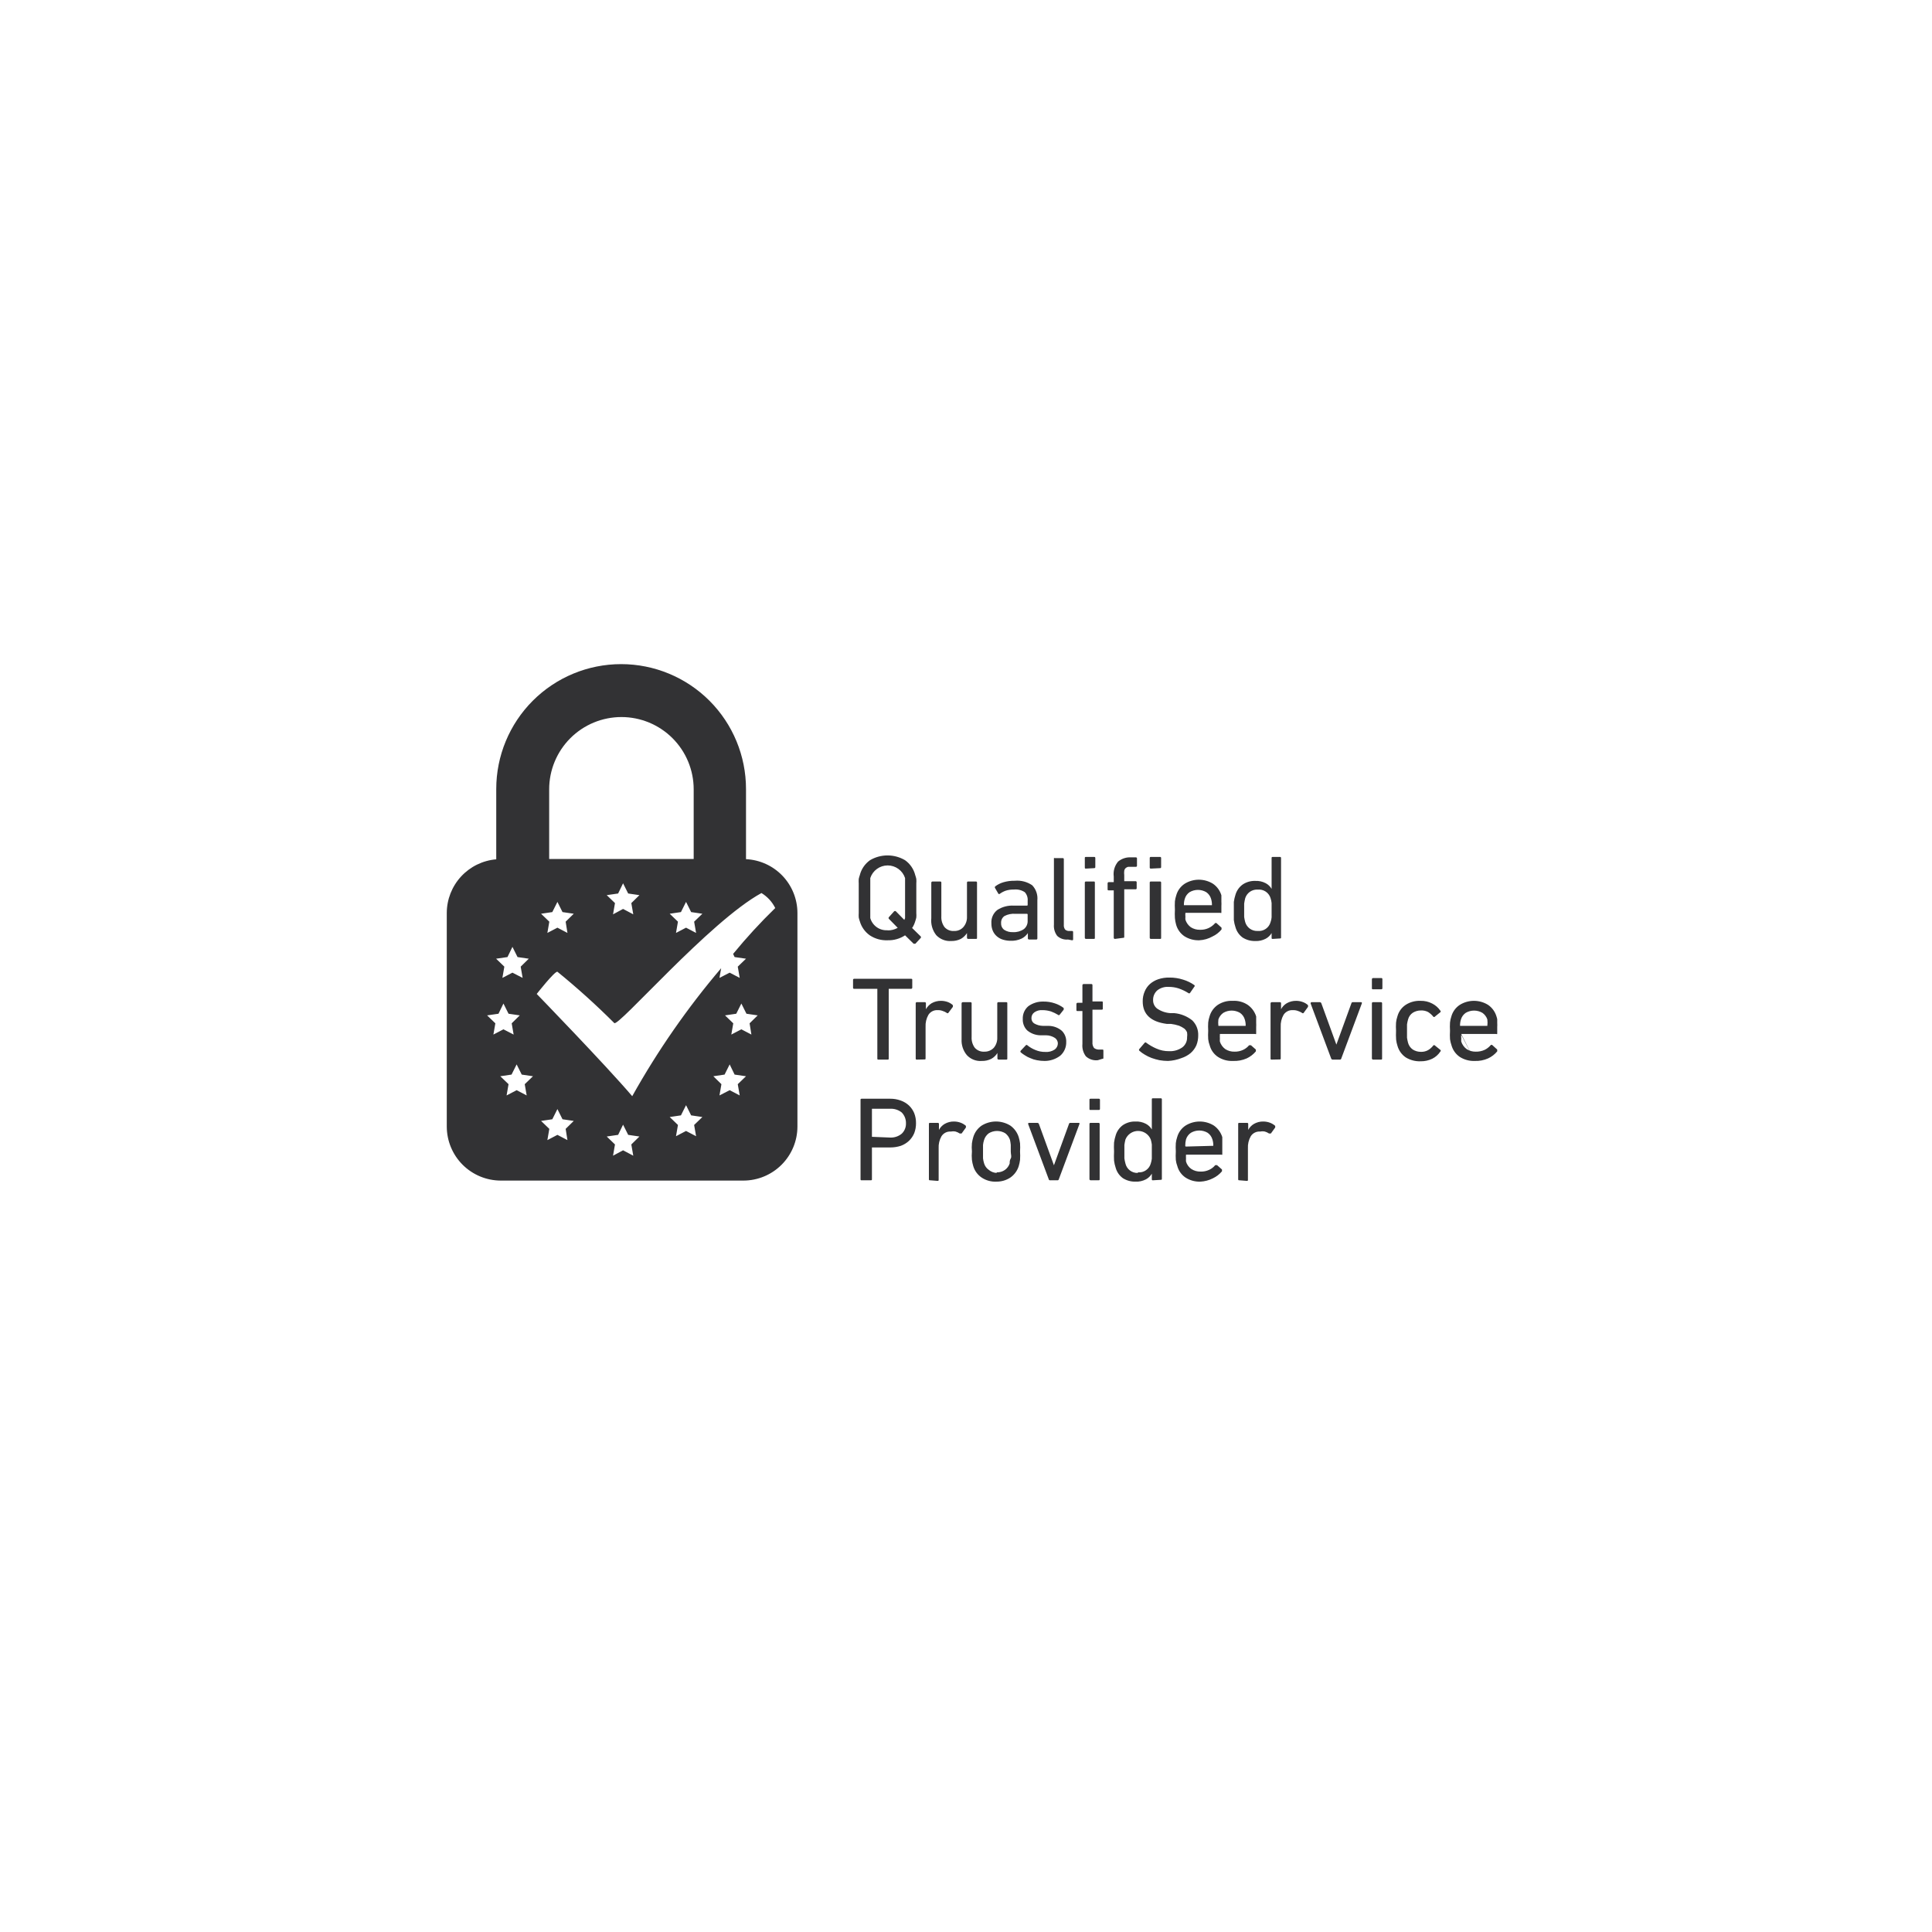 <svg width="160" height="160" viewBox="0 0 160 160" fill="none" xmlns="http://www.w3.org/2000/svg">
<path d="M61.781 71.152V65.342C61.781 62.599 60.691 59.969 58.752 58.029C56.812 56.09 54.182 55 51.439 55C48.696 55 46.066 56.09 44.126 58.029C42.187 59.969 41.097 62.599 41.097 65.342V71.165C39.982 71.258 38.942 71.766 38.183 72.59C37.425 73.412 37.002 74.49 37 75.609V93.301C37.003 94.486 37.475 95.621 38.312 96.459C39.15 97.296 40.285 97.768 41.469 97.771H61.57C62.755 97.768 63.89 97.296 64.727 96.459C65.565 95.621 66.037 94.486 66.04 93.301V75.609C66.038 74.462 65.594 73.359 64.802 72.529C64.009 71.7 62.927 71.207 61.781 71.152ZM57.647 77.261L56.815 76.826L55.983 77.261L56.145 76.33L55.462 75.672L56.393 75.535L56.815 74.691L57.237 75.535L58.168 75.672L57.485 76.33L57.647 77.261ZM45.48 65.367C45.48 63.78 46.11 62.258 47.232 61.135C48.355 60.013 49.877 59.383 51.464 59.383C53.051 59.383 54.573 60.013 55.695 61.135C56.818 62.258 57.448 63.78 57.448 65.367V71.14H45.48V65.367ZM52.445 75.721L51.6 75.274L50.769 75.721L50.93 74.79L50.247 74.132L51.191 73.996L51.6 73.151L52.023 73.996L52.954 74.132L52.283 74.79L52.445 75.721ZM45.74 75.535L46.163 74.691L46.585 75.535L47.516 75.672L46.845 76.33L46.994 77.261L46.163 76.826L45.331 77.261L45.492 76.33L44.809 75.672L45.74 75.535ZM42.028 79.26L42.438 78.415L42.86 79.26L43.791 79.396L43.121 80.054L43.282 80.985L42.438 80.551L41.606 80.985L41.767 80.054L41.085 79.396L42.028 79.26ZM40.34 84.089L41.283 83.953L41.693 83.108L42.115 83.953L43.046 84.089L42.376 84.747L42.537 85.678L41.693 85.244L40.861 85.678L41.023 84.747L40.34 84.089ZM43.617 90.719L42.786 90.284L41.954 90.719L42.115 89.788L41.432 89.13L42.363 88.993L42.786 88.149L43.208 88.993L44.139 89.13L43.456 89.788L43.617 90.719ZM46.994 94.419L46.163 93.984L45.331 94.419L45.492 93.488L44.809 92.83L45.74 92.693L46.163 91.849L46.585 92.693L47.516 92.83L46.845 93.488L46.994 94.419ZM52.445 95.71L51.6 95.263L50.769 95.71L50.93 94.779L50.247 94.121L51.191 93.984L51.6 93.14L52.023 93.984L52.954 94.121L52.283 94.779L52.445 95.71ZM57.647 94.096L56.815 93.661L55.983 94.096L56.145 93.165L55.462 92.507L56.393 92.37L56.815 91.526L57.237 92.37L58.168 92.507L57.485 93.165L57.647 94.096ZM61.098 89.788L61.26 90.719L60.428 90.284L59.584 90.719L59.745 89.788L59.075 89.13L60.006 88.993L60.428 88.149L60.837 88.993L61.781 89.13L61.098 89.788ZM62.228 85.678L61.396 85.244L60.564 85.678L60.726 84.747L60.043 84.089L60.974 83.953L61.396 83.108L61.818 83.953L62.749 84.089L62.079 84.747L62.228 85.678ZM60.713 78.998L60.837 79.26L61.781 79.396L61.098 80.054L61.26 80.985L60.428 80.551L59.584 80.985L59.723 80.181C56.928 83.466 54.462 87.016 52.358 90.781C50.123 88.161 44.449 82.314 44.449 82.314C44.449 82.314 45.939 80.414 46.163 80.476C47.803 81.81 49.373 83.227 50.868 84.722C51.154 85.132 58.764 76.305 63.06 73.958C63.551 74.255 63.947 74.686 64.202 75.2C62.968 76.399 61.804 77.667 60.713 78.998ZM73.501 77.869C72.987 77.89 72.48 77.751 72.049 77.472C71.639 77.188 71.341 76.771 71.204 76.292C71.168 76.191 71.139 76.087 71.117 75.982C71.108 75.858 71.108 75.733 71.117 75.609V73.164C71.108 73.04 71.108 72.915 71.117 72.791C71.139 72.686 71.168 72.582 71.204 72.481C71.328 71.979 71.628 71.539 72.049 71.239C72.489 70.979 72.99 70.842 73.501 70.842C74.012 70.842 74.514 70.979 74.954 71.239C75.375 71.539 75.674 71.979 75.798 72.481C75.834 72.582 75.863 72.686 75.885 72.791C75.895 72.915 75.895 73.04 75.885 73.164V75.609C75.895 75.733 75.895 75.858 75.885 75.982C75.863 76.087 75.834 76.191 75.798 76.292C75.768 76.394 75.731 76.494 75.686 76.59C75.646 76.682 75.596 76.77 75.537 76.851L76.245 77.546C76.262 77.565 76.272 77.589 76.272 77.615C76.272 77.64 76.262 77.664 76.245 77.683L75.81 78.155H75.661L74.954 77.459C74.524 77.743 74.016 77.886 73.501 77.869ZM73.501 77.05C73.797 77.058 74.089 76.985 74.345 76.839L73.613 76.094C73.595 76.075 73.586 76.051 73.586 76.025C73.586 76 73.595 75.976 73.613 75.957L74.047 75.473C74.068 75.454 74.094 75.444 74.122 75.444C74.15 75.444 74.176 75.454 74.196 75.473L74.892 76.181L74.954 76.032V72.717C74.855 72.413 74.662 72.148 74.403 71.96C74.145 71.772 73.833 71.671 73.514 71.671C73.194 71.671 72.882 71.772 72.624 71.96C72.365 72.148 72.172 72.413 72.073 72.717V76.032C72.161 76.339 72.352 76.607 72.615 76.791C72.877 76.974 73.195 77.061 73.514 77.037L73.501 77.05ZM80.181 77.757C80.168 77.758 80.155 77.755 80.143 77.751C80.132 77.746 80.121 77.74 80.111 77.731C80.102 77.722 80.095 77.712 80.09 77.7C80.084 77.688 80.082 77.676 80.081 77.663V77.273C79.953 77.473 79.778 77.639 79.572 77.757C79.325 77.878 79.053 77.937 78.778 77.931C78.548 77.947 78.317 77.912 78.103 77.828C77.888 77.745 77.695 77.614 77.536 77.447C77.22 77.047 77.073 76.539 77.126 76.032V73.102C77.126 73.089 77.128 73.076 77.133 73.064C77.137 73.052 77.144 73.042 77.153 73.032C77.162 73.023 77.172 73.016 77.184 73.011C77.195 73.005 77.208 73.003 77.221 73.002H77.859C77.882 72.999 77.905 73.004 77.924 73.018C77.942 73.031 77.955 73.052 77.958 73.074C77.96 73.083 77.96 73.093 77.958 73.102V75.87C77.936 76.194 78.028 76.514 78.219 76.776C78.317 76.888 78.44 76.976 78.578 77.032C78.716 77.088 78.865 77.111 79.014 77.099C79.158 77.106 79.302 77.08 79.434 77.024C79.568 76.968 79.687 76.884 79.783 76.776C79.987 76.539 80.094 76.233 80.081 75.92V73.102C80.078 73.079 80.083 73.056 80.097 73.037C80.11 73.018 80.131 73.006 80.153 73.002H80.814C80.837 72.999 80.86 73.004 80.878 73.018C80.897 73.031 80.909 73.052 80.913 73.074C80.914 73.083 80.914 73.093 80.913 73.102V77.658C80.913 77.733 80.913 77.757 80.814 77.757H80.181ZM88.449 77.807C88.288 77.824 88.124 77.806 87.97 77.754C87.816 77.703 87.675 77.619 87.555 77.509C87.35 77.239 87.253 76.903 87.282 76.566V71.066C87.296 71.058 87.311 71.054 87.326 71.054C87.341 71.054 87.356 71.058 87.369 71.066H88.002C88.025 71.062 88.048 71.067 88.067 71.081C88.085 71.094 88.098 71.115 88.102 71.138C88.103 71.147 88.103 71.156 88.102 71.165V76.578C88.086 76.724 88.126 76.87 88.213 76.988C88.265 77.03 88.325 77.062 88.388 77.081C88.452 77.1 88.519 77.106 88.586 77.099H88.772C88.795 77.096 88.818 77.101 88.837 77.115C88.855 77.128 88.868 77.149 88.871 77.171C88.873 77.18 88.873 77.19 88.871 77.199V77.77C88.871 77.844 88.871 77.869 88.772 77.869L88.449 77.807ZM89.939 71.934C89.865 71.934 89.84 71.934 89.84 71.835V71.066C89.84 71.003 89.84 70.966 89.939 70.966H90.609C90.632 70.963 90.655 70.968 90.674 70.982C90.693 70.995 90.705 71.016 90.709 71.038C90.71 71.047 90.71 71.056 90.709 71.066V71.798C90.712 71.821 90.707 71.844 90.693 71.862C90.68 71.881 90.659 71.894 90.637 71.897C90.628 71.898 90.619 71.898 90.609 71.897L89.939 71.934ZM89.939 77.757C89.926 77.758 89.914 77.755 89.902 77.751C89.89 77.746 89.879 77.74 89.87 77.731C89.861 77.722 89.853 77.712 89.848 77.7C89.843 77.688 89.84 77.676 89.84 77.663V73.102C89.836 73.079 89.842 73.056 89.855 73.037C89.869 73.018 89.889 73.006 89.912 73.002H90.572C90.647 73.002 90.672 73.002 90.672 73.102V77.658C90.672 77.733 90.672 77.757 90.572 77.757H89.939ZM92.335 77.757C92.323 77.758 92.31 77.755 92.298 77.751C92.286 77.746 92.275 77.74 92.266 77.731C92.257 77.722 92.249 77.712 92.244 77.7C92.239 77.688 92.236 77.676 92.236 77.663V73.735H91.826C91.752 73.735 91.727 73.735 91.727 73.635V73.151C91.727 73.138 91.729 73.126 91.733 73.114C91.738 73.102 91.745 73.091 91.754 73.082C91.762 73.073 91.773 73.065 91.784 73.06C91.796 73.055 91.808 73.052 91.821 73.052H92.236V72.593C92.207 72.372 92.223 72.148 92.285 71.934C92.347 71.72 92.453 71.522 92.596 71.351C92.902 71.099 93.293 70.975 93.689 71.003H94.061C94.084 71 94.107 71.005 94.126 71.019C94.144 71.032 94.157 71.053 94.16 71.075C94.162 71.085 94.162 71.094 94.16 71.103V71.686C94.164 71.709 94.158 71.732 94.145 71.751C94.131 71.769 94.111 71.782 94.088 71.786C94.079 71.787 94.07 71.787 94.061 71.786H93.428C93.349 71.804 93.276 71.843 93.217 71.897C93.156 71.957 93.116 72.036 93.105 72.121C93.09 72.236 93.09 72.353 93.105 72.468V72.977H94.036C94.059 72.974 94.082 72.979 94.101 72.993C94.119 73.006 94.132 73.027 94.135 73.049C94.137 73.058 94.137 73.068 94.135 73.077V73.549C94.139 73.571 94.133 73.594 94.12 73.613C94.106 73.632 94.086 73.644 94.064 73.648C94.054 73.649 94.045 73.649 94.036 73.648H93.105V77.571C93.105 77.646 93.105 77.67 92.993 77.67L92.335 77.757ZM95.315 71.934C95.292 71.938 95.269 71.933 95.25 71.919C95.232 71.906 95.219 71.885 95.216 71.862C95.214 71.853 95.214 71.844 95.216 71.835V71.066C95.212 71.043 95.218 71.02 95.231 71.001C95.245 70.982 95.265 70.97 95.288 70.966H96.06C96.083 70.963 96.106 70.968 96.124 70.982C96.143 70.995 96.156 71.016 96.159 71.038C96.16 71.047 96.16 71.056 96.159 71.066V71.798C96.163 71.821 96.157 71.844 96.144 71.862C96.13 71.881 96.11 71.894 96.087 71.897C96.078 71.898 96.069 71.898 96.06 71.897L95.315 71.934ZM95.315 77.757C95.302 77.758 95.29 77.755 95.278 77.751C95.266 77.746 95.255 77.74 95.246 77.731C95.237 77.722 95.229 77.712 95.224 77.7C95.219 77.688 95.216 77.676 95.216 77.663V73.102C95.212 73.079 95.218 73.056 95.231 73.037C95.245 73.018 95.265 73.006 95.288 73.002H96.06C96.083 72.999 96.106 73.004 96.124 73.018C96.143 73.031 96.156 73.052 96.159 73.074C96.16 73.083 96.16 73.093 96.159 73.102V77.658C96.159 77.733 96.159 77.757 96.06 77.757H95.315ZM99.325 77.869C98.887 77.886 98.454 77.769 98.084 77.534C97.751 77.305 97.509 76.967 97.401 76.578C97.35 76.4 97.316 76.216 97.301 76.032C97.287 75.8 97.287 75.568 97.301 75.336C97.287 75.105 97.287 74.873 97.301 74.641C97.321 74.472 97.359 74.306 97.413 74.144C97.522 73.753 97.769 73.413 98.108 73.189C98.46 72.969 98.867 72.853 99.282 72.853C99.696 72.853 100.103 72.969 100.455 73.189C100.789 73.418 101.034 73.756 101.15 74.144C101.156 74.223 101.156 74.302 101.15 74.38V74.666C101.158 74.786 101.158 74.906 101.15 75.026V75.498C101.15 75.672 101.15 75.597 101.038 75.597H98.171C98.157 75.704 98.157 75.813 98.171 75.92C98.163 76.002 98.163 76.086 98.171 76.168C98.25 76.417 98.407 76.634 98.617 76.789C98.843 76.933 99.107 77.006 99.375 77C99.608 77.009 99.841 76.966 100.056 76.874C100.271 76.781 100.462 76.642 100.616 76.466C100.625 76.456 100.635 76.448 100.647 76.443C100.659 76.437 100.672 76.433 100.685 76.433C100.698 76.432 100.711 76.434 100.723 76.438C100.735 76.442 100.747 76.449 100.757 76.457L100.765 76.466L101.163 76.826V76.975C100.957 77.224 100.698 77.424 100.405 77.559C100.074 77.743 99.704 77.85 99.325 77.869ZM100.368 74.964C100.373 74.783 100.348 74.603 100.293 74.43C100.228 74.208 100.087 74.015 99.896 73.884C99.687 73.762 99.449 73.697 99.207 73.697C98.965 73.697 98.727 73.762 98.518 73.884C98.327 74.015 98.187 74.208 98.121 74.43C98.066 74.603 98.041 74.783 98.046 74.964H100.368ZM105.409 77.757C105.334 77.757 105.309 77.757 105.309 77.658V77.273C105.191 77.474 105.019 77.637 104.813 77.745C104.549 77.882 104.253 77.946 103.956 77.931C103.588 77.941 103.225 77.842 102.913 77.646C102.623 77.436 102.413 77.134 102.317 76.789C102.251 76.596 102.206 76.396 102.181 76.193V74.691C102.208 74.488 102.254 74.289 102.317 74.095C102.417 73.755 102.626 73.458 102.913 73.251C103.221 73.044 103.586 72.94 103.956 72.953C104.253 72.938 104.549 73.002 104.813 73.139C105.019 73.246 105.191 73.41 105.309 73.611V71.066C105.309 71.003 105.309 70.966 105.409 70.966H105.992C106.015 70.963 106.038 70.968 106.057 70.982C106.075 70.995 106.088 71.016 106.091 71.038C106.093 71.047 106.093 71.056 106.091 71.066V77.621C106.091 77.695 106.091 77.72 105.992 77.72L105.409 77.757ZM104.167 77.099C104.401 77.12 104.635 77.058 104.827 76.924C105.02 76.79 105.16 76.593 105.222 76.367C105.269 76.239 105.298 76.105 105.309 75.969V74.79C105.295 74.651 105.266 74.513 105.222 74.38C105.155 74.159 105.013 73.967 104.821 73.838C104.629 73.71 104.398 73.651 104.167 73.673C103.939 73.657 103.712 73.718 103.523 73.846C103.334 73.974 103.194 74.163 103.124 74.38C103.087 74.528 103.058 74.677 103.037 74.827V75.945C103.057 76.087 103.086 76.228 103.124 76.367C103.188 76.585 103.323 76.776 103.507 76.909C103.692 77.041 103.915 77.108 104.142 77.099H104.167ZM72.756 87.752C72.682 87.752 72.657 87.752 72.657 87.652V81.892H70.745C70.722 81.895 70.699 81.89 70.68 81.876C70.662 81.863 70.649 81.842 70.646 81.82C70.644 81.811 70.644 81.801 70.646 81.792V81.159C70.642 81.136 70.648 81.113 70.661 81.095C70.675 81.076 70.695 81.064 70.718 81.06C70.727 81.059 70.736 81.059 70.745 81.06H75.45C75.525 81.06 75.55 81.06 75.55 81.159V81.792C75.55 81.805 75.548 81.818 75.543 81.83C75.539 81.841 75.532 81.852 75.523 81.862C75.514 81.871 75.504 81.878 75.492 81.883C75.481 81.888 75.468 81.891 75.455 81.892H73.6V87.652C73.6 87.727 73.6 87.752 73.501 87.752H72.756ZM75.935 87.752C75.873 87.752 75.835 87.752 75.835 87.652V83.096C75.832 83.073 75.837 83.05 75.851 83.031C75.864 83.013 75.885 83 75.907 82.997H76.58C76.603 82.993 76.626 82.999 76.645 83.012C76.663 83.026 76.676 83.046 76.68 83.069C76.681 83.078 76.681 83.087 76.68 83.096V83.58C76.793 83.378 76.955 83.207 77.151 83.084C77.393 82.947 77.668 82.879 77.946 82.885C78.132 82.887 78.317 82.92 78.492 82.984C78.649 83.042 78.793 83.13 78.914 83.245V83.382L78.542 83.878C78.535 83.888 78.526 83.896 78.516 83.902C78.506 83.908 78.495 83.912 78.483 83.913C78.472 83.915 78.46 83.914 78.449 83.911C78.437 83.908 78.427 83.903 78.418 83.895L78.403 83.881C78.296 83.81 78.178 83.755 78.055 83.719C77.933 83.672 77.801 83.651 77.67 83.657C77.517 83.644 77.364 83.673 77.226 83.741C77.088 83.809 76.971 83.913 76.888 84.042C76.714 84.347 76.632 84.697 76.652 85.048V87.64C76.652 87.715 76.652 87.739 76.553 87.739L75.935 87.752ZM82.701 87.752C82.688 87.752 82.676 87.75 82.664 87.745C82.652 87.741 82.641 87.734 82.632 87.725C82.623 87.716 82.615 87.706 82.61 87.694C82.605 87.683 82.602 87.67 82.602 87.657V87.205C82.477 87.409 82.302 87.575 82.093 87.69C81.85 87.811 81.582 87.871 81.31 87.863C81.08 87.882 80.849 87.848 80.634 87.764C80.419 87.68 80.226 87.549 80.069 87.379C79.763 87.011 79.608 86.541 79.634 86.063V83.096C79.634 83.083 79.636 83.071 79.641 83.059C79.645 83.047 79.652 83.036 79.661 83.027C79.67 83.017 79.68 83.01 79.692 83.005C79.703 83 79.716 82.997 79.729 82.997H80.367C80.39 82.993 80.413 82.999 80.431 83.012C80.45 83.026 80.463 83.046 80.466 83.069C80.467 83.078 80.467 83.087 80.466 83.096V85.865C80.444 86.188 80.536 86.509 80.727 86.771C80.826 86.882 80.949 86.969 81.086 87.025C81.224 87.081 81.373 87.105 81.522 87.094C81.667 87.099 81.812 87.072 81.947 87.017C82.082 86.961 82.204 86.877 82.304 86.771C82.503 86.531 82.605 86.225 82.589 85.914V83.096C82.586 83.073 82.591 83.05 82.605 83.031C82.618 83.013 82.638 83 82.661 82.997H83.322C83.396 82.997 83.421 82.997 83.421 83.096V87.652C83.421 87.727 83.421 87.752 83.322 87.752H82.701ZM86.512 87.863C86.296 87.863 86.08 87.843 85.867 87.801C85.678 87.767 85.495 87.708 85.321 87.628C85.167 87.571 85.022 87.496 84.886 87.404C84.764 87.331 84.648 87.248 84.538 87.156C84.529 87.147 84.521 87.137 84.515 87.125C84.509 87.113 84.506 87.1 84.505 87.087C84.504 87.074 84.506 87.061 84.51 87.049C84.514 87.037 84.521 87.025 84.53 87.016L84.538 87.007L84.948 86.572C84.955 86.563 84.964 86.555 84.974 86.549C84.984 86.543 84.995 86.539 85.007 86.537C85.018 86.535 85.03 86.536 85.041 86.539C85.052 86.542 85.063 86.548 85.072 86.555L85.087 86.57C85.285 86.731 85.507 86.861 85.745 86.955C86.004 87.066 86.283 87.121 86.565 87.116C86.84 87.139 87.115 87.069 87.347 86.917C87.429 86.858 87.495 86.779 87.54 86.688C87.586 86.598 87.609 86.497 87.608 86.396C87.603 86.311 87.58 86.227 87.539 86.152C87.498 86.077 87.441 86.012 87.372 85.961C87.15 85.817 86.891 85.74 86.627 85.738H86.118C85.73 85.722 85.359 85.578 85.062 85.328C84.941 85.206 84.847 85.061 84.785 84.9C84.723 84.74 84.695 84.569 84.702 84.397C84.691 84.196 84.727 83.995 84.807 83.809C84.886 83.624 85.008 83.46 85.162 83.329C85.522 83.069 85.958 82.933 86.403 82.945C86.728 82.939 87.051 82.99 87.359 83.094C87.623 83.18 87.871 83.31 88.092 83.478V83.615L87.757 84.037C87.75 84.046 87.741 84.055 87.731 84.061C87.721 84.067 87.71 84.071 87.698 84.072C87.686 84.074 87.675 84.073 87.663 84.07C87.652 84.067 87.641 84.062 87.632 84.054L87.617 84.04C87.436 83.931 87.245 83.84 87.046 83.766C86.814 83.692 86.571 83.654 86.326 83.655C86.088 83.637 85.851 83.703 85.656 83.841C85.581 83.895 85.521 83.966 85.48 84.048C85.439 84.13 85.418 84.221 85.42 84.313C85.416 84.397 85.434 84.481 85.471 84.557C85.507 84.632 85.562 84.698 85.631 84.747C85.853 84.879 86.105 84.952 86.364 84.958H86.86C87.257 84.967 87.638 85.111 87.94 85.368C88.061 85.49 88.156 85.635 88.218 85.796C88.28 85.956 88.308 86.127 88.3 86.299C88.306 86.512 88.264 86.724 88.178 86.919C88.092 87.115 87.964 87.289 87.804 87.429C87.432 87.711 86.979 87.864 86.512 87.863ZM90.92 87.801C90.741 87.823 90.559 87.805 90.388 87.749C90.216 87.694 90.059 87.601 89.927 87.479C89.708 87.186 89.606 86.824 89.641 86.46V83.729H89.244C89.169 83.729 89.144 83.729 89.144 83.63V83.146C89.144 83.133 89.146 83.12 89.151 83.108C89.156 83.097 89.162 83.086 89.171 83.076C89.18 83.067 89.19 83.06 89.202 83.055C89.214 83.049 89.226 83.047 89.239 83.046H89.641V81.594C89.641 81.581 89.643 81.568 89.647 81.556C89.652 81.545 89.659 81.534 89.668 81.525C89.677 81.515 89.687 81.508 89.699 81.503C89.71 81.498 89.723 81.495 89.736 81.494H90.374C90.396 81.491 90.419 81.496 90.438 81.51C90.457 81.523 90.469 81.544 90.473 81.566C90.474 81.575 90.474 81.585 90.473 81.594V82.935H91.23C91.305 82.935 91.33 82.935 91.33 83.034V83.518C91.33 83.58 91.33 83.617 91.23 83.617H90.473V86.311C90.455 86.484 90.504 86.657 90.609 86.796C90.746 86.893 90.914 86.937 91.081 86.92H91.28C91.354 86.92 91.379 86.92 91.379 87.019V87.59C91.379 87.665 91.379 87.69 91.28 87.69L90.92 87.801ZM96.73 87.863C96.493 87.861 96.257 87.841 96.023 87.801C95.799 87.754 95.579 87.692 95.365 87.615C95.17 87.542 94.983 87.45 94.806 87.342C94.646 87.251 94.496 87.142 94.359 87.019C94.349 87.011 94.341 87 94.335 86.988C94.33 86.977 94.326 86.964 94.326 86.951C94.325 86.938 94.326 86.925 94.331 86.912C94.335 86.9 94.342 86.889 94.35 86.879L94.359 86.87L94.793 86.361C94.8 86.352 94.809 86.344 94.819 86.338C94.829 86.332 94.84 86.328 94.852 86.326C94.864 86.324 94.875 86.325 94.887 86.328C94.898 86.331 94.908 86.337 94.918 86.344L94.933 86.359C95.187 86.547 95.462 86.705 95.752 86.831C96.087 86.983 96.452 87.059 96.82 87.054C97.214 87.074 97.603 86.96 97.925 86.731C98.05 86.633 98.15 86.506 98.217 86.362C98.284 86.217 98.316 86.058 98.309 85.899C98.329 85.768 98.329 85.634 98.309 85.502C98.259 85.377 98.178 85.266 98.074 85.179C97.939 85.084 97.793 85.004 97.639 84.943C97.421 84.873 97.196 84.823 96.969 84.794H96.621C95.305 84.621 94.635 84 94.635 82.932C94.629 82.651 94.684 82.371 94.796 82.113C94.892 81.876 95.041 81.663 95.231 81.492C95.434 81.315 95.67 81.18 95.926 81.095C96.222 80.997 96.533 80.951 96.844 80.958C97.232 80.953 97.618 81.012 97.987 81.132C98.315 81.23 98.625 81.381 98.906 81.579C98.915 81.586 98.923 81.594 98.929 81.604C98.935 81.614 98.939 81.626 98.941 81.637C98.942 81.649 98.942 81.661 98.938 81.672C98.935 81.683 98.93 81.694 98.923 81.703L98.908 81.718L98.548 82.239C98.529 82.257 98.505 82.266 98.48 82.266C98.454 82.266 98.43 82.257 98.411 82.239C98.158 82.08 97.887 81.951 97.604 81.854C97.34 81.769 97.063 81.727 96.785 81.73C96.44 81.705 96.098 81.811 95.829 82.028C95.72 82.129 95.633 82.252 95.575 82.389C95.517 82.526 95.49 82.674 95.494 82.823C95.491 82.956 95.518 83.087 95.574 83.208C95.63 83.329 95.713 83.435 95.817 83.518C96.143 83.745 96.525 83.878 96.921 83.903H97.244C97.788 83.953 98.306 84.16 98.734 84.499C98.899 84.66 99.028 84.853 99.114 85.067C99.199 85.281 99.239 85.51 99.231 85.74C99.234 86.021 99.184 86.299 99.082 86.56C98.973 86.807 98.812 87.027 98.61 87.205C98.383 87.394 98.122 87.538 97.84 87.628C97.485 87.766 97.111 87.845 96.73 87.863ZM102.106 87.863C101.668 87.883 101.234 87.766 100.865 87.528C100.528 87.303 100.286 86.963 100.182 86.572C100.119 86.409 100.077 86.237 100.058 86.063C100.043 85.832 100.043 85.6 100.058 85.368C100.043 85.136 100.043 84.904 100.058 84.673C100.077 84.504 100.115 84.337 100.169 84.176C100.278 83.787 100.52 83.449 100.852 83.22C101.22 82.979 101.655 82.861 102.094 82.885C102.533 82.859 102.969 82.977 103.335 83.22C103.666 83.454 103.91 83.79 104.031 84.176C104.037 84.255 104.037 84.334 104.031 84.412V84.698C104.038 84.817 104.038 84.938 104.031 85.058V85.529C104.031 85.703 104.031 85.629 103.919 85.629H101.026V85.691C101.019 85.798 101.019 85.906 101.026 86.014C101.019 86.096 101.019 86.179 101.026 86.262C101.106 86.511 101.262 86.728 101.473 86.883C101.699 87.027 101.962 87.1 102.23 87.094C102.479 87.101 102.725 87.05 102.95 86.945C103.143 86.856 103.313 86.724 103.447 86.56H103.596L104.006 86.92V87.069C103.798 87.316 103.54 87.515 103.248 87.652C102.889 87.809 102.498 87.881 102.106 87.863ZM103.161 84.958C103.167 84.777 103.142 84.597 103.087 84.424C103.021 84.202 102.881 84.009 102.69 83.878C102.481 83.756 102.243 83.692 102.001 83.692C101.758 83.692 101.521 83.756 101.312 83.878C101.12 84.012 100.977 84.203 100.902 84.424C100.88 84.602 100.88 84.781 100.902 84.958H103.161ZM105.322 87.752C105.247 87.752 105.222 87.752 105.222 87.652V83.096C105.222 83.083 105.224 83.071 105.229 83.059C105.233 83.047 105.24 83.036 105.249 83.027C105.258 83.017 105.268 83.01 105.28 83.005C105.291 83 105.304 82.997 105.317 82.997H105.992C106.015 82.993 106.038 82.999 106.057 83.012C106.075 83.026 106.088 83.046 106.091 83.069C106.093 83.078 106.093 83.087 106.091 83.096V83.58C106.199 83.374 106.363 83.202 106.563 83.084C106.801 82.948 107.072 82.88 107.345 82.885C107.532 82.885 107.717 82.919 107.892 82.984C108.053 83.04 108.201 83.129 108.326 83.245V83.382L107.966 83.878C107.959 83.888 107.951 83.896 107.941 83.902C107.931 83.908 107.919 83.912 107.908 83.913C107.896 83.915 107.884 83.914 107.873 83.911C107.862 83.908 107.851 83.903 107.842 83.895L107.827 83.881C107.719 83.811 107.602 83.757 107.48 83.719C107.353 83.672 107.217 83.651 107.082 83.657C106.929 83.644 106.776 83.673 106.638 83.741C106.5 83.809 106.383 83.913 106.3 84.042C106.126 84.347 106.044 84.697 106.064 85.048V87.64C106.064 87.715 106.064 87.739 105.965 87.739L105.322 87.752ZM110.362 87.752C110.334 87.751 110.306 87.741 110.284 87.723C110.261 87.705 110.245 87.68 110.238 87.652L108.537 83.096C108.537 83.096 108.537 82.997 108.612 82.997H109.307C109.335 82.998 109.363 83.009 109.385 83.027C109.407 83.044 109.423 83.069 109.431 83.096L110.673 86.51L111.914 83.096C111.917 83.069 111.93 83.043 111.951 83.025C111.972 83.007 111.998 82.996 112.026 82.997H112.696C112.771 82.997 112.796 82.997 112.783 83.096L111.082 87.652C111.081 87.667 111.076 87.681 111.069 87.694C111.062 87.707 111.053 87.719 111.041 87.728C111.03 87.737 111.016 87.744 111.002 87.748C110.988 87.752 110.973 87.753 110.958 87.752H110.362ZM113.714 81.929C113.64 81.929 113.615 81.929 113.615 81.83V81.097C113.615 81.084 113.617 81.072 113.622 81.06C113.626 81.048 113.633 81.037 113.642 81.028C113.651 81.019 113.661 81.011 113.673 81.006C113.684 81.001 113.697 80.998 113.71 80.998H114.385C114.408 80.994 114.431 81 114.449 81.013C114.468 81.027 114.481 81.047 114.484 81.07C114.485 81.079 114.485 81.088 114.484 81.097V81.83C114.488 81.852 114.482 81.876 114.469 81.894C114.455 81.913 114.435 81.925 114.412 81.929C114.403 81.93 114.394 81.93 114.385 81.929H113.714ZM113.714 87.752C113.702 87.752 113.689 87.75 113.677 87.745C113.665 87.741 113.655 87.734 113.645 87.725C113.636 87.716 113.629 87.706 113.623 87.694C113.618 87.683 113.615 87.67 113.615 87.657V83.096C113.612 83.073 113.617 83.05 113.631 83.031C113.644 83.013 113.664 83 113.687 82.997H114.36C114.383 82.993 114.406 82.999 114.425 83.012C114.443 83.026 114.456 83.046 114.459 83.069C114.461 83.078 114.461 83.087 114.459 83.096V87.652C114.459 87.727 114.459 87.752 114.36 87.752H113.714ZM115.614 85.368C115.6 85.141 115.6 84.912 115.614 84.685C115.633 84.512 115.67 84.341 115.726 84.176C115.83 83.785 116.072 83.445 116.409 83.22C116.777 82.981 117.211 82.864 117.65 82.885C117.983 82.877 118.311 82.954 118.606 83.108C118.875 83.243 119.106 83.444 119.277 83.692C119.286 83.699 119.294 83.707 119.3 83.718C119.306 83.728 119.31 83.739 119.312 83.75C119.313 83.762 119.313 83.774 119.31 83.785C119.306 83.796 119.301 83.807 119.294 83.816L119.279 83.831L118.832 84.191C118.825 84.201 118.817 84.209 118.807 84.215C118.796 84.221 118.785 84.225 118.774 84.226C118.762 84.228 118.75 84.227 118.739 84.224C118.728 84.221 118.717 84.216 118.708 84.208L118.696 84.191C118.573 84.04 118.426 83.909 118.261 83.806C118.08 83.715 117.879 83.672 117.677 83.682C117.441 83.679 117.208 83.744 117.007 83.868C116.81 83.998 116.668 84.198 116.61 84.427C116.572 84.561 116.543 84.698 116.523 84.837V85.942C116.544 86.084 116.573 86.225 116.61 86.364C116.672 86.591 116.813 86.789 117.007 86.922C117.208 87.047 117.441 87.111 117.677 87.109C117.881 87.115 118.082 87.068 118.261 86.972C118.429 86.873 118.577 86.742 118.696 86.587C118.702 86.578 118.711 86.57 118.721 86.564C118.731 86.558 118.742 86.554 118.754 86.552C118.766 86.55 118.777 86.551 118.789 86.554C118.8 86.557 118.81 86.562 118.82 86.57L118.835 86.585L119.282 86.945C119.291 86.952 119.299 86.96 119.305 86.97C119.311 86.98 119.315 86.992 119.317 87.003C119.318 87.015 119.318 87.026 119.315 87.038C119.311 87.049 119.306 87.06 119.299 87.069L119.284 87.084C119.117 87.338 118.886 87.544 118.614 87.68C118.316 87.823 117.988 87.896 117.658 87.891C117.221 87.909 116.789 87.797 116.416 87.568C116.083 87.339 115.842 87.001 115.733 86.612C115.679 86.447 115.641 86.276 115.621 86.103C115.604 85.858 115.602 85.613 115.614 85.368ZM122.132 87.863C121.694 87.88 121.261 87.763 120.891 87.528C120.558 87.299 120.316 86.961 120.208 86.572C120.15 86.407 120.109 86.237 120.084 86.063C120.069 85.832 120.069 85.6 120.084 85.368C120.069 85.136 120.069 84.904 120.084 84.673C120.103 84.504 120.141 84.337 120.195 84.176C120.305 83.784 120.551 83.445 120.891 83.22C121.243 83.001 121.649 82.885 122.064 82.885C122.479 82.885 122.885 83.001 123.237 83.22C123.571 83.45 123.817 83.787 123.932 84.176C123.959 84.253 123.979 84.332 123.994 84.412V84.698C124.002 84.817 124.002 84.938 123.994 85.058V85.529C123.994 85.703 123.994 85.629 123.883 85.629H121.015M121.015 85.691C121.001 85.798 121.001 85.906 121.015 86.014C121.007 86.096 121.007 86.179 121.015 86.262C121.095 86.511 121.251 86.728 121.462 86.883C121.688 87.027 121.951 87.1 122.219 87.094C122.471 87.1 122.722 87.049 122.952 86.945C123.142 86.853 123.311 86.721 123.448 86.56C123.457 86.55 123.467 86.542 123.479 86.536C123.491 86.531 123.503 86.527 123.516 86.526C123.53 86.526 123.543 86.527 123.555 86.532C123.567 86.536 123.579 86.543 123.588 86.551L123.597 86.56L123.994 86.92V87.069C123.789 87.318 123.53 87.517 123.237 87.652C122.89 87.806 122.512 87.879 122.132 87.863L121.015 85.691ZM123.175 84.958C123.197 84.781 123.197 84.602 123.175 84.424C123.1 84.203 122.957 84.012 122.765 83.878C122.556 83.756 122.318 83.692 122.076 83.692C121.834 83.692 121.596 83.756 121.387 83.878C121.196 84.009 121.056 84.202 120.99 84.424C120.935 84.597 120.91 84.777 120.915 84.958H123.175ZM71.366 97.746C71.291 97.746 71.266 97.746 71.266 97.647V91.091C71.266 91.029 71.266 90.992 71.366 90.992H73.712C74.013 90.988 74.311 91.038 74.594 91.141C74.847 91.23 75.079 91.369 75.276 91.551C75.463 91.73 75.611 91.946 75.711 92.184C75.814 92.449 75.864 92.732 75.86 93.016C75.864 93.3 75.813 93.582 75.711 93.848C75.611 94.086 75.463 94.301 75.276 94.481C75.082 94.66 74.854 94.799 74.606 94.891C74.321 94.982 74.024 95.028 73.725 95.027H72.21V97.647C72.21 97.721 72.21 97.746 72.111 97.746H71.366ZM73.712 94.208C74.064 94.225 74.41 94.11 74.681 93.885C74.797 93.773 74.888 93.637 74.948 93.488C75.007 93.338 75.035 93.177 75.028 93.016C75.034 92.688 74.909 92.371 74.681 92.134C74.408 91.913 74.062 91.803 73.712 91.824H72.21V94.146L73.712 94.208ZM77.027 97.746C76.953 97.746 76.928 97.746 76.928 97.647V93.09C76.928 93.028 76.928 92.991 77.027 92.991H77.66C77.683 92.987 77.706 92.993 77.725 93.007C77.743 93.02 77.756 93.04 77.76 93.063C77.761 93.072 77.761 93.081 77.76 93.09V93.575C77.867 93.368 78.031 93.196 78.231 93.078C78.469 92.941 78.74 92.872 79.014 92.879C79.2 92.88 79.385 92.913 79.56 92.979C79.719 93.038 79.867 93.127 79.994 93.239V93.376L79.634 93.873H79.485C79.378 93.802 79.261 93.747 79.138 93.711C79.011 93.685 78.88 93.685 78.753 93.711C78.6 93.698 78.446 93.727 78.308 93.795C78.171 93.863 78.054 93.967 77.971 94.096C77.797 94.401 77.715 94.751 77.735 95.102V97.696C77.735 97.771 77.735 97.796 77.635 97.796L77.027 97.746ZM82.54 97.858C82.1 97.883 81.665 97.766 81.298 97.523C80.964 97.298 80.718 96.965 80.603 96.579C80.551 96.409 80.513 96.234 80.491 96.058C80.469 95.826 80.469 95.594 80.491 95.362C80.469 95.135 80.469 94.906 80.491 94.68C80.514 94.507 80.552 94.337 80.603 94.171C80.718 93.782 80.964 93.444 81.298 93.215C81.654 92.995 82.065 92.878 82.484 92.878C82.902 92.878 83.313 92.995 83.669 93.215C84 93.448 84.244 93.784 84.365 94.171C84.415 94.337 84.453 94.507 84.476 94.68C84.491 94.907 84.491 95.135 84.476 95.362C84.491 95.594 84.491 95.826 84.476 96.058C84.454 96.234 84.417 96.409 84.365 96.579C84.244 96.962 84 97.294 83.669 97.523C83.334 97.743 82.941 97.859 82.54 97.858ZM82.54 97.088C82.783 97.098 83.022 97.028 83.222 96.889C83.41 96.755 83.55 96.563 83.62 96.343C83.606 96.201 83.637 96.058 83.707 95.933C83.793 95.797 83.707 95.598 83.707 95.362V94.816C83.694 94.678 83.673 94.542 83.644 94.406C83.572 94.184 83.433 93.989 83.247 93.848C83.043 93.726 82.809 93.661 82.571 93.661C82.332 93.661 82.099 93.726 81.894 93.848C81.704 93.986 81.565 94.182 81.497 94.406C81.454 94.54 81.424 94.677 81.41 94.816V95.933C81.427 96.072 81.456 96.209 81.497 96.343C81.562 96.566 81.703 96.758 81.894 96.889C82.077 97.04 82.303 97.127 82.54 97.138V97.088ZM86.972 97.746C86.91 97.746 86.873 97.746 86.848 97.647L85.147 93.09C85.147 93.028 85.147 92.991 85.221 92.991H85.916C85.945 92.993 85.972 93.003 85.994 93.021C86.017 93.039 86.033 93.063 86.041 93.09L87.282 96.504L88.524 93.09C88.527 93.063 88.54 93.038 88.561 93.019C88.581 93.001 88.608 92.991 88.635 92.991H89.306C89.38 92.991 89.418 92.991 89.393 93.09L87.692 97.647C87.69 97.662 87.686 97.676 87.679 97.689C87.672 97.702 87.662 97.713 87.651 97.722C87.639 97.732 87.626 97.738 87.612 97.743C87.597 97.747 87.582 97.748 87.568 97.746H86.972ZM90.324 91.923C90.249 91.923 90.225 91.923 90.225 91.824V91.091C90.225 91.029 90.225 90.992 90.324 90.992H90.994C91.017 90.989 91.04 90.994 91.059 91.008C91.078 91.021 91.09 91.041 91.094 91.064C91.095 91.073 91.095 91.082 91.094 91.091V91.824C91.097 91.847 91.092 91.87 91.078 91.888C91.065 91.907 91.044 91.92 91.022 91.923C91.013 91.924 91.004 91.924 90.994 91.923H90.324ZM90.324 97.746C90.311 97.746 90.299 97.744 90.287 97.74C90.275 97.735 90.264 97.728 90.255 97.719C90.246 97.711 90.238 97.7 90.233 97.689C90.228 97.677 90.225 97.664 90.225 97.652V93.09C90.221 93.068 90.227 93.044 90.24 93.026C90.254 93.007 90.274 92.995 90.297 92.991H90.97C90.992 92.987 91.016 92.993 91.034 93.007C91.053 93.02 91.065 93.04 91.069 93.063C91.07 93.072 91.07 93.081 91.069 93.09V97.647C91.069 97.721 91.069 97.746 90.97 97.746H90.324ZM95.489 97.746C95.414 97.746 95.389 97.746 95.389 97.647V97.2C95.271 97.4 95.099 97.564 94.893 97.672C94.629 97.808 94.333 97.873 94.036 97.858C93.668 97.868 93.305 97.769 92.993 97.572C92.703 97.363 92.493 97.061 92.397 96.716C92.332 96.522 92.286 96.323 92.261 96.12C92.247 95.867 92.247 95.615 92.261 95.362C92.247 95.114 92.247 94.865 92.261 94.617C92.288 94.415 92.334 94.216 92.397 94.022C92.497 93.682 92.706 93.385 92.993 93.177C93.301 92.971 93.666 92.867 94.036 92.879C94.333 92.865 94.629 92.929 94.893 93.066C95.099 93.173 95.271 93.337 95.389 93.537V91.054C95.389 90.992 95.389 90.955 95.489 90.955H96.122C96.145 90.951 96.168 90.957 96.186 90.97C96.205 90.984 96.218 91.004 96.221 91.027C96.222 91.036 96.222 91.045 96.221 91.054V97.609C96.221 97.684 96.221 97.709 96.122 97.709L95.489 97.746ZM94.247 97.088C94.481 97.109 94.715 97.047 94.907 96.913C95.1 96.779 95.24 96.582 95.302 96.356C95.343 96.226 95.372 96.093 95.389 95.958V94.779C95.369 94.641 95.34 94.504 95.302 94.369C95.219 94.159 95.074 93.98 94.887 93.853C94.7 93.726 94.479 93.659 94.253 93.659C94.028 93.659 93.807 93.726 93.62 93.853C93.433 93.98 93.288 94.159 93.204 94.369C93.167 94.516 93.138 94.666 93.117 94.816V95.933C93.137 96.076 93.166 96.217 93.204 96.356C93.256 96.584 93.386 96.787 93.572 96.93C93.758 97.073 93.988 97.146 94.222 97.138L94.247 97.088ZM99.424 97.858C98.986 97.877 98.552 97.76 98.183 97.523C97.847 97.297 97.604 96.958 97.5 96.567C97.437 96.403 97.395 96.232 97.376 96.058C97.361 95.826 97.361 95.594 97.376 95.362C97.361 95.131 97.361 94.899 97.376 94.667C97.396 94.498 97.433 94.332 97.488 94.171C97.597 93.778 97.844 93.439 98.183 93.215C98.535 92.995 98.941 92.879 99.356 92.879C99.771 92.879 100.177 92.995 100.529 93.215C100.86 93.448 101.104 93.784 101.225 94.171C101.231 94.249 101.231 94.328 101.225 94.406V95.524C101.225 95.698 101.225 95.623 101.113 95.623H98.22C98.213 95.731 98.213 95.838 98.22 95.946C98.213 96.028 98.213 96.112 98.22 96.194C98.293 96.446 98.451 96.666 98.667 96.815C98.893 96.959 99.157 97.032 99.424 97.026C99.673 97.034 99.919 96.983 100.145 96.877C100.337 96.788 100.507 96.656 100.641 96.492H100.79L101.2 96.852V97.001C100.992 97.248 100.734 97.447 100.442 97.585C100.126 97.745 99.779 97.838 99.424 97.858ZM100.48 94.891C100.485 94.71 100.46 94.529 100.405 94.357C100.339 94.135 100.199 93.942 100.008 93.81C99.799 93.688 99.561 93.624 99.319 93.624C99.077 93.624 98.839 93.688 98.63 93.81C98.434 93.94 98.29 94.133 98.22 94.357C98.177 94.531 98.156 94.711 98.158 94.891C98.158 94.898 98.159 94.906 98.162 94.914C98.165 94.921 98.169 94.928 98.175 94.934C98.18 94.94 98.187 94.944 98.195 94.948C98.202 94.951 98.21 94.953 98.218 94.953L100.48 94.891ZM102.64 97.746C102.566 97.746 102.541 97.746 102.541 97.647V93.09C102.541 93.028 102.541 92.991 102.64 92.991H103.273C103.296 92.987 103.319 92.993 103.338 93.007C103.356 93.02 103.369 93.04 103.372 93.063C103.374 93.072 103.374 93.081 103.372 93.09V93.575C103.48 93.368 103.644 93.196 103.844 93.078C104.082 92.941 104.352 92.872 104.626 92.879C104.813 92.88 104.998 92.913 105.173 92.979C105.332 93.038 105.48 93.127 105.607 93.239V93.376L105.247 93.873H105.098C104.992 93.8 104.874 93.746 104.751 93.711C104.624 93.684 104.493 93.684 104.366 93.711C104.213 93.698 104.059 93.727 103.921 93.795C103.783 93.863 103.667 93.967 103.584 94.096C103.41 94.401 103.328 94.751 103.348 95.102V97.696C103.348 97.771 103.348 97.796 103.248 97.796L102.64 97.746ZM85.222 77.802C85.211 77.804 85.199 77.803 85.188 77.8C85.177 77.797 85.166 77.792 85.157 77.785C85.148 77.778 85.14 77.769 85.134 77.759C85.129 77.749 85.125 77.738 85.123 77.726C85.122 77.719 85.122 77.71 85.123 77.703V77.286H85.115C84.985 77.478 84.807 77.632 84.598 77.733C84.318 77.862 84.012 77.923 83.704 77.911C83.491 77.913 83.278 77.883 83.073 77.822C82.888 77.769 82.715 77.677 82.567 77.552C82.422 77.43 82.306 77.277 82.228 77.104C82.141 76.906 82.099 76.692 82.104 76.476C82.087 76.264 82.122 76.05 82.208 75.856C82.293 75.66 82.426 75.49 82.594 75.359C83 75.097 83.478 74.972 83.96 75H85.047C85.061 75.002 85.076 74.998 85.087 74.989C85.098 74.981 85.105 74.968 85.107 74.954V74.596C85.119 74.468 85.103 74.338 85.062 74.216C85.021 74.094 84.955 73.981 84.867 73.886C84.601 73.711 84.282 73.634 83.965 73.669C83.736 73.662 83.508 73.694 83.289 73.763C83.119 73.823 82.959 73.906 82.813 74.012C82.752 74.058 82.706 74.055 82.674 74.002L82.405 73.541C82.391 73.519 82.386 73.493 82.389 73.468C82.393 73.442 82.406 73.419 82.425 73.402C82.628 73.249 82.857 73.135 83.101 73.064C83.407 72.975 83.724 72.933 84.043 72.94C84.552 72.893 85.061 73.025 85.483 73.313C85.639 73.477 85.758 73.673 85.832 73.887C85.905 74.101 85.932 74.329 85.91 74.554V77.708C85.913 77.731 85.908 77.754 85.894 77.772C85.88 77.791 85.86 77.803 85.837 77.807H85.228L85.222 77.802ZM83.903 77.196C84.217 77.213 84.527 77.125 84.787 76.948C84.891 76.867 84.975 76.762 85.03 76.642C85.085 76.521 85.111 76.39 85.105 76.258V75.736C85.106 75.722 85.102 75.708 85.093 75.697C85.084 75.686 85.071 75.678 85.057 75.677H84.09C83.778 75.653 83.466 75.716 83.188 75.86C83.093 75.925 83.017 76.014 82.968 76.118C82.919 76.222 82.898 76.337 82.908 76.451C82.901 76.558 82.921 76.665 82.966 76.762C83.012 76.859 83.08 76.944 83.166 77.007C83.386 77.146 83.644 77.212 83.903 77.196Z" fill="#323234"/>
</svg>

